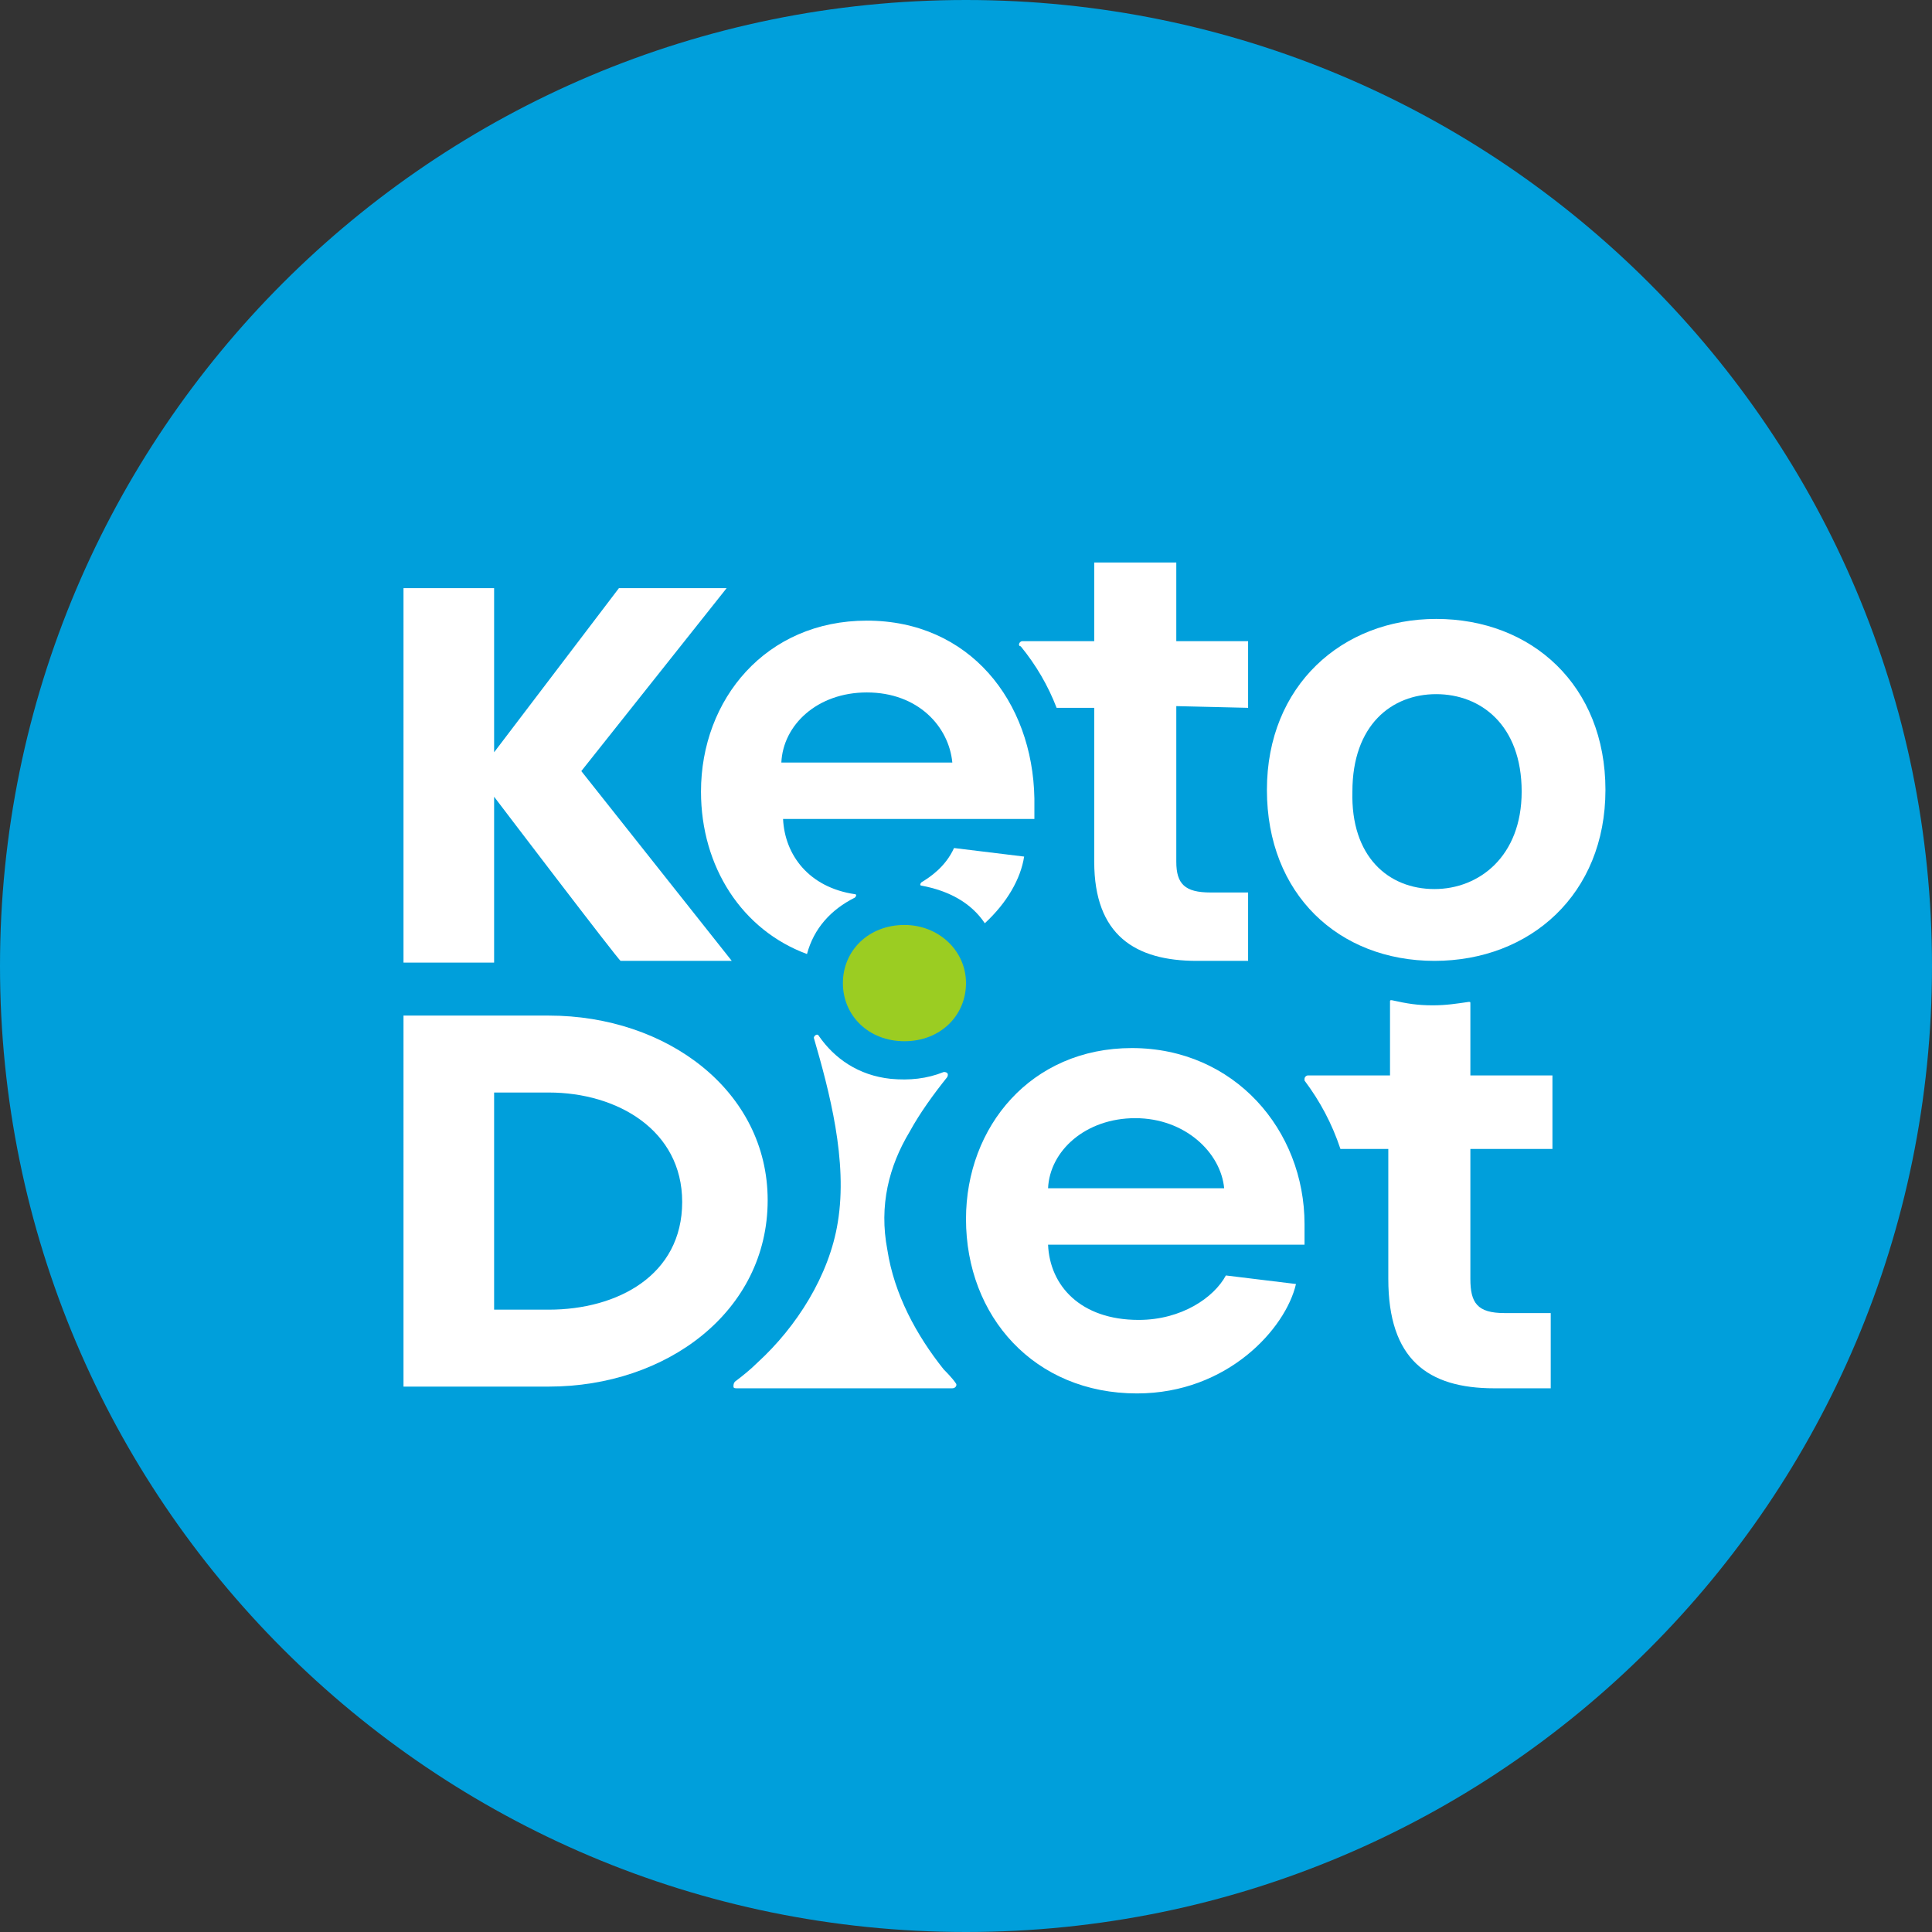 <svg version="1.1" id="Vrstva_1" xmlns="http://www.w3.org/2000/svg" x="0" y="0" viewBox="0 0 113 113" style="enable-background:new 0 0 113 113" xml:space="preserve"><rect x="0" y="0" width="113" height="113" fill="#333333" stroke="none"/><style>.st1{fill-rule:evenodd;clip-rule:evenodd;fill:#fff}</style><path d="M113 56.5c0 31.2-25.3 56.5-56.5 56.5S0 87.7 0 56.5 25.3 0 56.5 0 113 25.3 113 56.5z" style="fill-rule:evenodd;clip-rule:evenodd;fill:#009fdb"/><path class="st1" d="M28.9 46.6v9.7h-5.3V34.4h5.3V44l7.3-9.6h6.3L34 45.1l8.8 11.1h-6.5c-.1 0-7.4-9.6-7.4-9.6zm55 5.4c2.6 0 5.1-1.9 5.1-5.7 0-3.9-2.4-5.7-5-5.7s-4.9 1.8-4.9 5.7c-.1 3.8 2.1 5.7 4.8 5.7zm0 4.2c-5.6 0-9.8-3.9-9.8-10s4.4-10 9.9-10c5.6 0 9.9 3.9 9.9 10s-4.4 10-10 10zM32.1 76.6c4 0 7.8-2 7.8-6.3 0-4.2-3.8-6.4-7.8-6.4h-3.2v12.7h3.2zm12.8-6.4c0 6.5-5.9 10.9-12.8 10.9h-8.5V59.4h8.5c6.9 0 12.8 4.4 12.8 10.8z"/><path class="st1" d="M45.7 44.6c.1-2.2 2.1-4.1 5-4.1 3 0 4.8 2 5 4.1h-10zm5-8.3c-5.9 0-9.7 4.6-9.7 10 0 4.4 2.4 8.1 6.2 9.5.4-1.5 1.4-2.6 2.8-3.3.1-.1.1-.2 0-.2-2.7-.4-4.1-2.3-4.2-4.4h14.7v-1.2c-.1-5.7-3.8-10.4-9.8-10.4zM73 41.4v-3.9h-4.2v-4.6H64v4.6h-4.2c-.1 0-.2.1-.2.2 0 0 0 .1.1.1.9 1.1 1.6 2.3 2.1 3.6H64v9c0 4.3 2.4 5.8 6 5.8h3v-4h-2.2c-1.5 0-2-.5-2-1.8v-9.1l4.2.1zM61.3 69.5h10.3c-.2-2.1-2.3-4.1-5.2-4.1-2.9 0-5 1.9-5.1 4.1zm15 3.3h-15c.1 2.4 1.9 4.4 5.3 4.4 2.5 0 4.4-1.3 5.1-2.6l4.1.5c-.6 2.6-4 6.4-9.3 6.4-6 0-10-4.5-10-10.2 0-5.4 3.8-10 9.7-10 6 0 10.1 4.8 10.1 10.3v1.2zm14.5-5.6v-4.3H86v-4.2c0-.1 0-.1-.1-.1-.7.1-1.3.2-2.1.2-.9 0-1.5-.1-2.4-.3-.1 0-.1 0-.1.1v4.3h-4.8c-.1 0-.2.1-.2.2v.1c.9 1.2 1.6 2.5 2.1 4h2.8v7.6c0 4.7 2.3 6.4 6.2 6.4h3.3v-4.4H88c-1.6 0-2-.6-2-2v-7.6h4.8z"/><path class="st1" d="M57.6 54c1.3-1.2 2.1-2.6 2.3-3.9l-4.1-.5c-.5 1.1-1.4 1.7-1.9 2-.1.1-.1.2 0 .2 1.6.3 2.9 1 3.7 2.2z"/><path d="M49.3 57.5c0-1.9 1.5-3.4 3.6-3.4 2 0 3.6 1.5 3.6 3.4s-1.5 3.4-3.6 3.4-3.6-1.5-3.6-3.4z" style="fill-rule:evenodd;clip-rule:evenodd;fill:#9bcd22"/><path class="st1" d="M53.2 66.2c.6-1.1 1.4-2.2 2.2-3.2.1-.2 0-.3-.2-.3-1 .4-2 .5-3.1.4-1.9-.2-3.3-1.2-4.2-2.5-.1-.2-.3 0-.3.1.9 3.1 2 7.2 1.4 10.8-.5 3.1-2.4 6.1-4.7 8.2-.4.4-.9.8-1.3 1.1-.1.1-.1.2-.1.3 0 .1.1.1.2.1h12.6c.2 0 .3-.2.2-.3-.2-.3-.6-.7-.7-.8-1.6-2-2.9-4.4-3.3-7-.5-2.6.1-4.9 1.3-6.9z"/></svg>